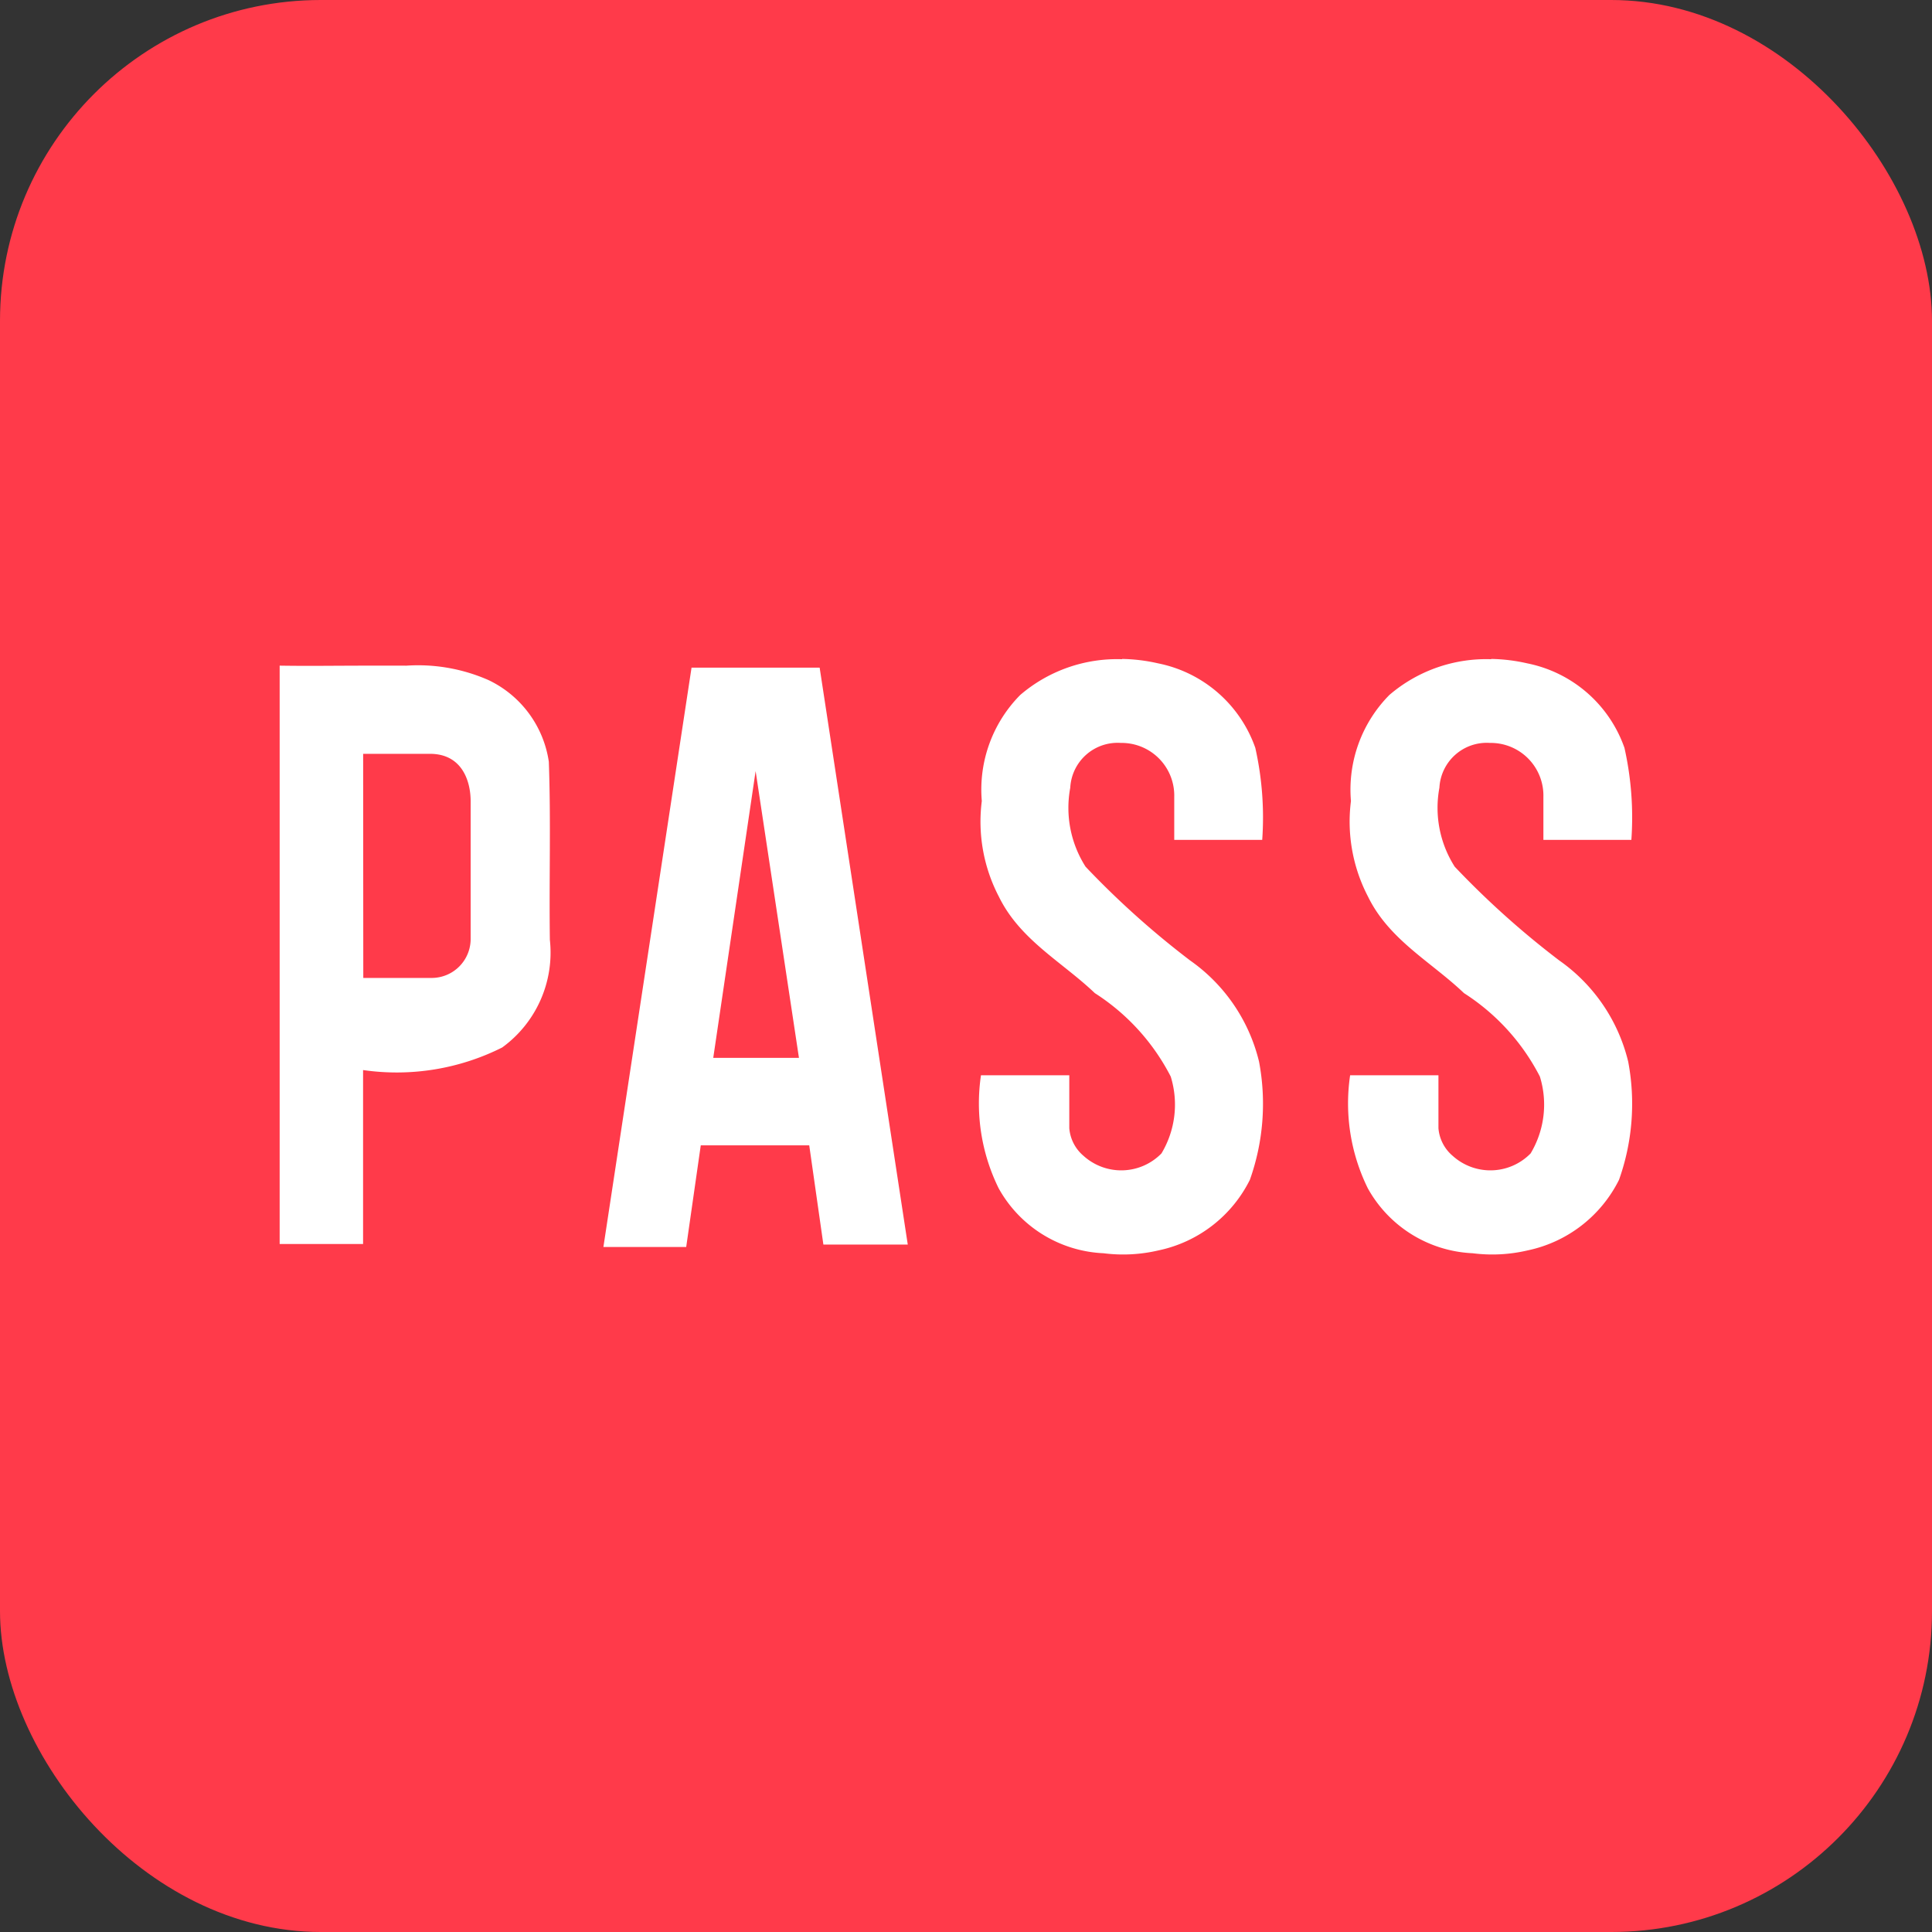 <svg id="Fk1dif1qcu7ahhALTbcfZIxc9dPXNbAqI228_8BAJ7PSD4G6cWrNRkFxvTgkAEzF1Wr1SLgOESNcoUvd_S4F5i3D9bMnxeOztRT42HSH6eWcm_UZhNqO_kZz5AWpl4qWyNpu0p11CztuGMJdVbsJnA" xmlns="http://www.w3.org/2000/svg" width="28" height="28" viewBox="0 0 28 28">
  <rect x="0" y="0" width="28" height="28" fill="#333333" stroke="none"/>
  <rect id="사각형_1712" data-name="사각형 1712" width="28" height="28" rx="4.65" fill="#ff3a4a"/>
  <path id="패스_2508" data-name="패스 2508" d="M58.708,31.693a2.156,2.156,0,0,0-1.476.518,1.949,1.949,0,0,0-.557,1.537,2.351,2.351,0,0,0,.249,1.389c.307.626.917.944,1.389,1.395a3.135,3.135,0,0,1,1.1,1.209,1.376,1.376,0,0,1-.134,1.114.815.815,0,0,1-1.13.035.586.586,0,0,1-.206-.4c0-.35,0-.767,0-.767h-1.28a2.785,2.785,0,0,0,.256,1.637,1.83,1.83,0,0,0,1.52.942,2.243,2.243,0,0,0,.8-.042,1.919,1.919,0,0,0,1.321-1.022,3.287,3.287,0,0,0,.133-1.713,2.511,2.511,0,0,0-1-1.467A12.627,12.627,0,0,1,58.179,34.7a1.586,1.586,0,0,1-.222-1.145.687.687,0,0,1,.733-.649.763.763,0,0,1,.774.783v.622h1.275a4.615,4.615,0,0,0-.1-1.333,1.884,1.884,0,0,0-1.408-1.225,2.507,2.507,0,0,0-.521-.064Zm5.35,0a2.156,2.156,0,0,0-1.476.518,1.949,1.949,0,0,0-.557,1.537,2.352,2.352,0,0,0,.249,1.389c.307.626.917.944,1.389,1.395a3.135,3.135,0,0,1,1.1,1.209,1.376,1.376,0,0,1-.134,1.114.815.815,0,0,1-1.13.035.586.586,0,0,1-.206-.4c0-.35,0-.767,0-.767h-1.28a2.785,2.785,0,0,0,.256,1.637,1.831,1.831,0,0,0,1.52.942,2.243,2.243,0,0,0,.8-.042,1.919,1.919,0,0,0,1.321-1.022,3.288,3.288,0,0,0,.133-1.713,2.511,2.511,0,0,0-1-1.467A12.625,12.625,0,0,1,63.529,34.7a1.586,1.586,0,0,1-.222-1.145.687.687,0,0,1,.733-.649.763.763,0,0,1,.774.783v.622h1.275a4.614,4.614,0,0,0-.1-1.333,1.884,1.884,0,0,0-1.408-1.225,2.507,2.507,0,0,0-.521-.064Zm-15.737.093c-.145,0-.3,0-.453,0-.629,0-.912.007-1.369,0v8.382h1.209V37.647a3.405,3.405,0,0,0,2.016-.327,1.7,1.7,0,0,0,.691-1.561c-.012-.86.016-1.722-.015-2.58a1.562,1.562,0,0,0-.875-1.184,2.536,2.536,0,0,0-1.2-.208Zm4.148.025-1.278,8.4h1.2l.211-1.473h1.572l.205,1.438h1.223l-1.277-8.361H52.47Zm-4.76,1.253h.968c.469,0,.59.4.59.687v2a.565.565,0,0,1-.556.561h-1Zm5.688.25.628,4.156H52.783Z" transform="translate(-42.446 -22.139)" fill="#fff"/>
</svg>
